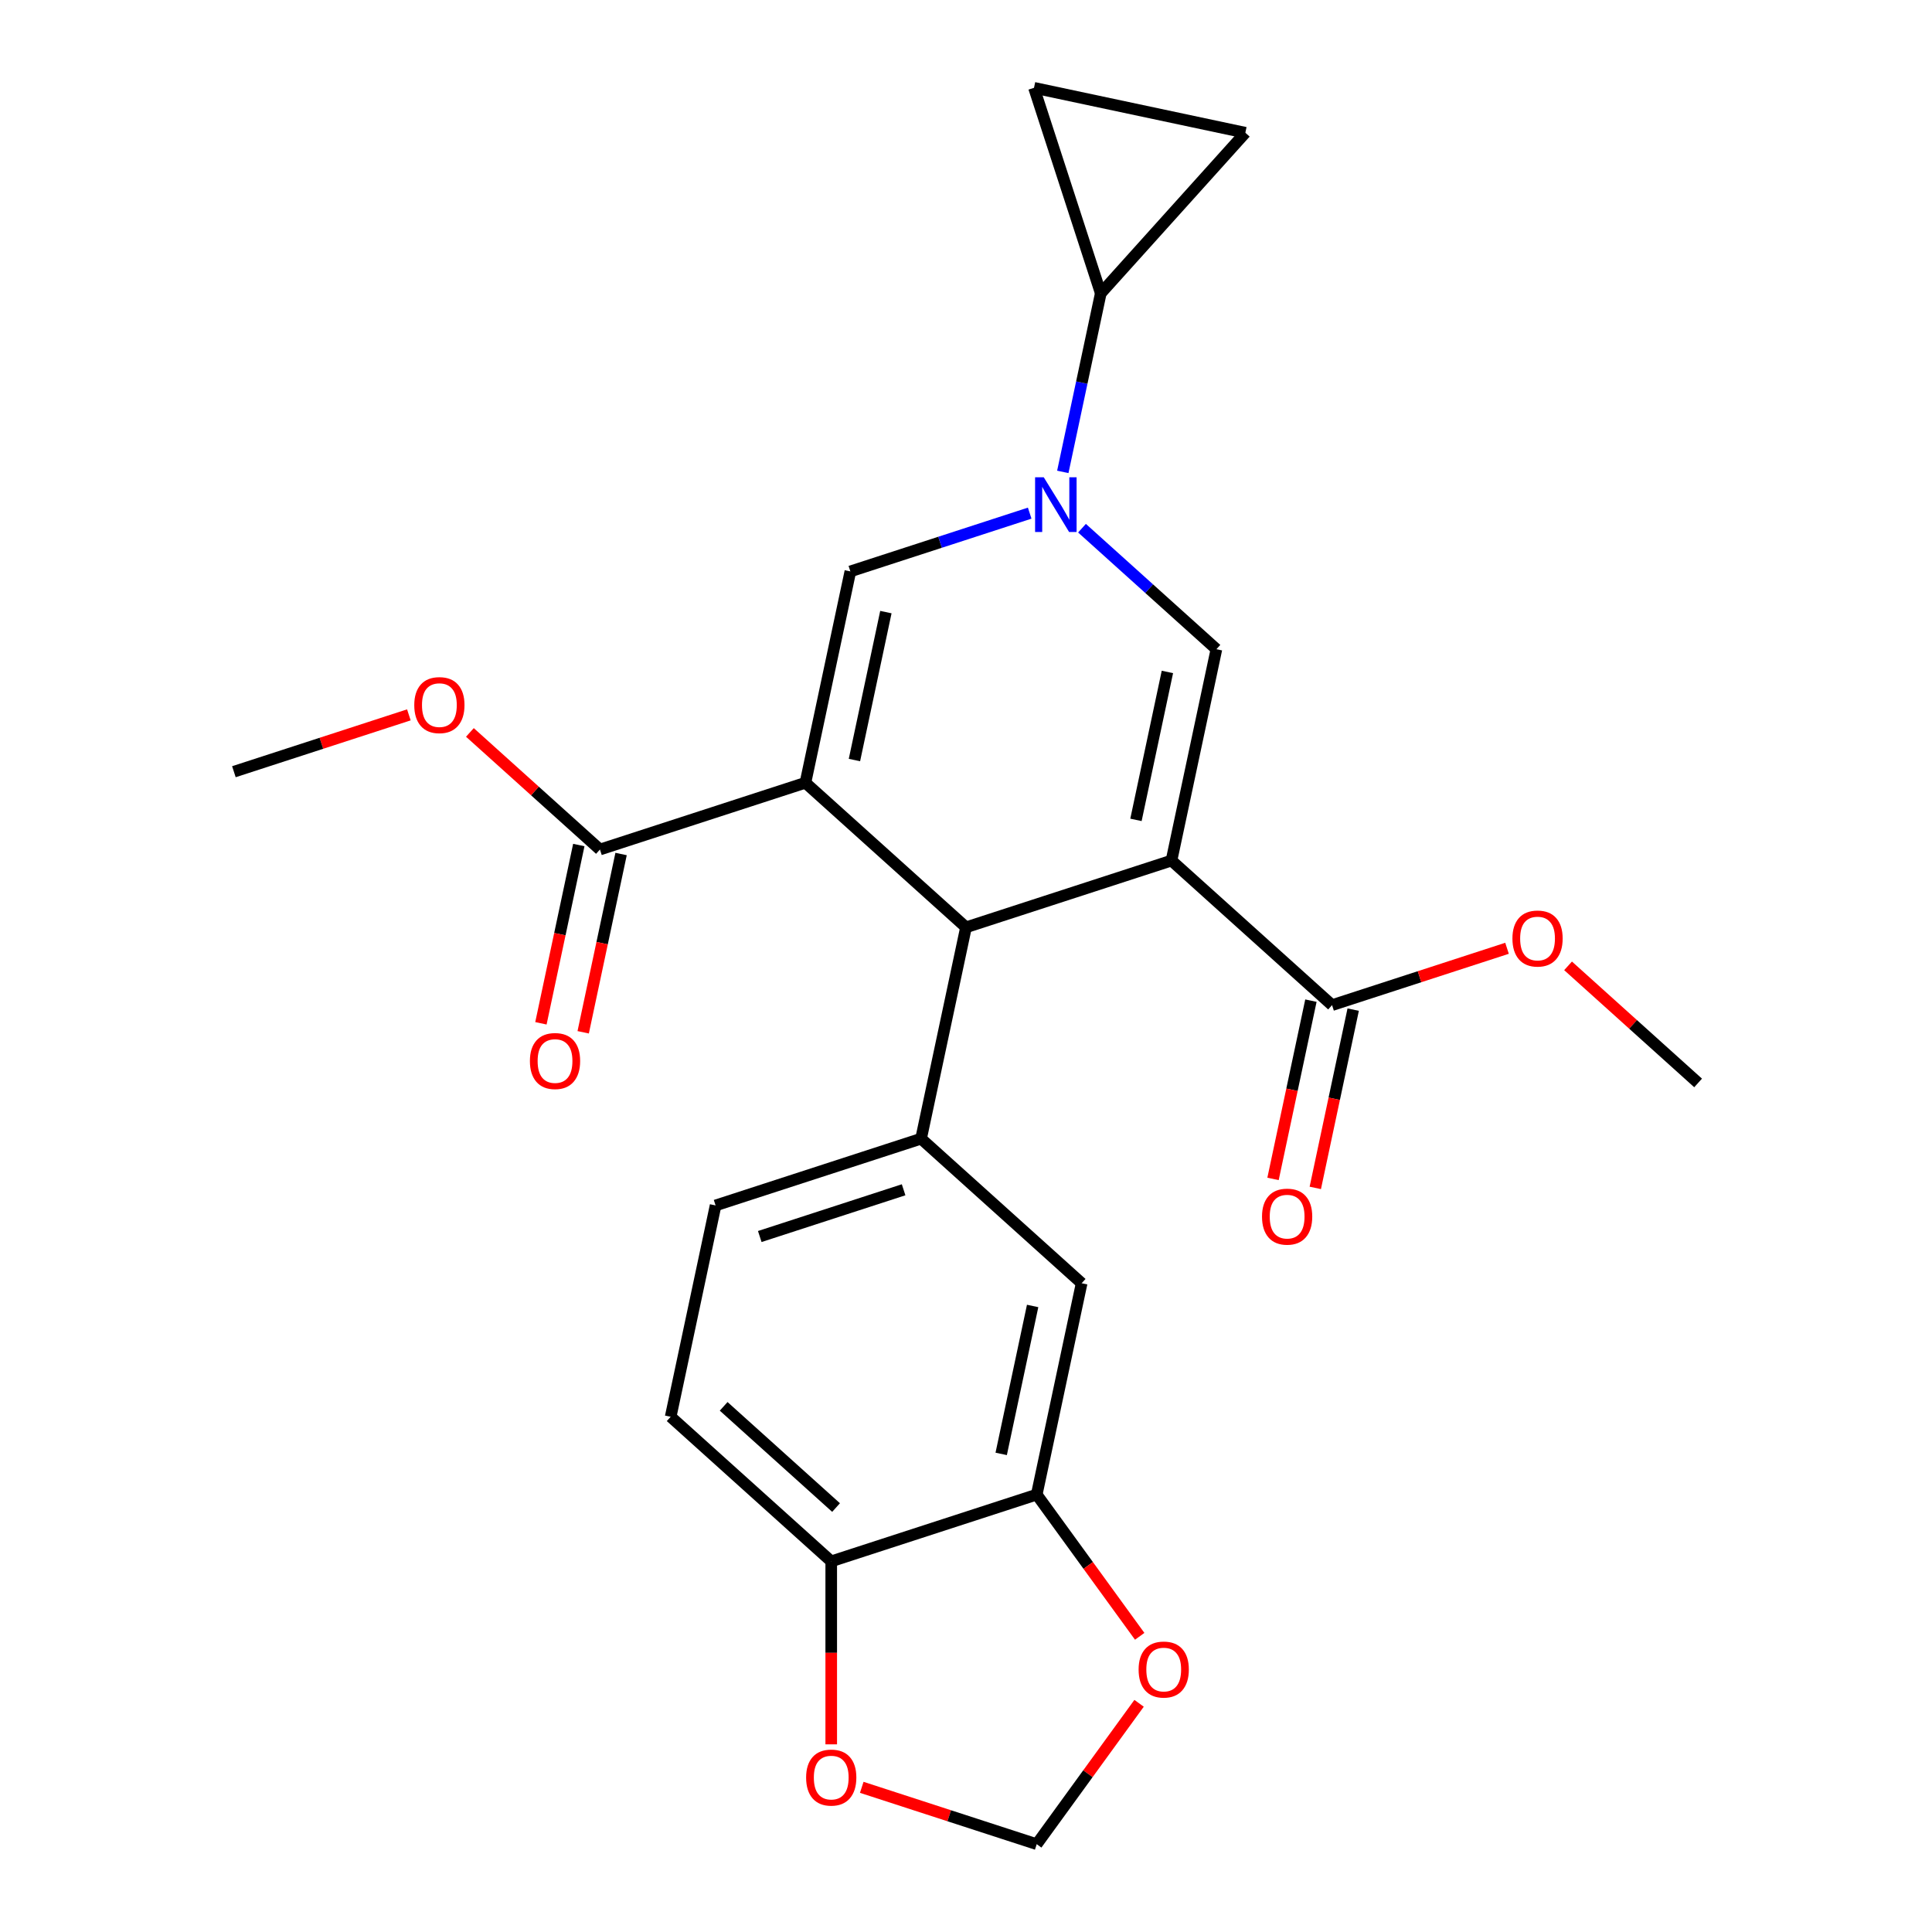 <?xml version='1.0' encoding='iso-8859-1'?>
<svg version='1.1' baseProfile='full'
              xmlns='http://www.w3.org/2000/svg'
                      xmlns:rdkit='http://www.rdkit.org/xml'
                      xmlns:xlink='http://www.w3.org/1999/xlink'
                  xml:space='preserve'
width='1000px' height='1000px' viewBox='0 0 1000 1000'>
<!-- END OF HEADER -->
<rect style='opacity:1.0;fill:#FFFFFF;stroke:none' width='1000' height='1000' x='0' y='0'> </rect>
<path class='bond-1' d='M 606.36,445.426 L 500,479.984' style='fill:none;fill-rule:evenodd;stroke:#000000;stroke-width:6px;stroke-linecap:butt;stroke-linejoin:miter;stroke-opacity:1' />
<path class='bond-3' d='M 606.36,445.426 L 629.612,336.036' style='fill:none;fill-rule:evenodd;stroke:#000000;stroke-width:6px;stroke-linecap:butt;stroke-linejoin:miter;stroke-opacity:1' />
<path class='bond-3' d='M 587.97,424.367 L 604.246,347.794' style='fill:none;fill-rule:evenodd;stroke:#000000;stroke-width:6px;stroke-linecap:butt;stroke-linejoin:miter;stroke-opacity:1' />
<path class='bond-6' d='M 606.36,445.426 L 689.469,520.257' style='fill:none;fill-rule:evenodd;stroke:#000000;stroke-width:6px;stroke-linecap:butt;stroke-linejoin:miter;stroke-opacity:1' />
<path class='bond-0' d='M 416.891,405.153 L 500,479.984' style='fill:none;fill-rule:evenodd;stroke:#000000;stroke-width:6px;stroke-linecap:butt;stroke-linejoin:miter;stroke-opacity:1' />
<path class='bond-7' d='M 416.891,405.153 L 310.531,439.711' style='fill:none;fill-rule:evenodd;stroke:#000000;stroke-width:6px;stroke-linecap:butt;stroke-linejoin:miter;stroke-opacity:1' />
<path class='bond-25' d='M 416.891,405.153 L 440.143,295.763' style='fill:none;fill-rule:evenodd;stroke:#000000;stroke-width:6px;stroke-linecap:butt;stroke-linejoin:miter;stroke-opacity:1' />
<path class='bond-25' d='M 442.257,393.395 L 458.533,316.822' style='fill:none;fill-rule:evenodd;stroke:#000000;stroke-width:6px;stroke-linecap:butt;stroke-linejoin:miter;stroke-opacity:1' />
<path class='bond-5' d='M 500,479.984 L 476.748,589.374' style='fill:none;fill-rule:evenodd;stroke:#000000;stroke-width:6px;stroke-linecap:butt;stroke-linejoin:miter;stroke-opacity:1' />
<path class='bond-2' d='M 560.039,273.392 L 594.825,304.714' style='fill:none;fill-rule:evenodd;stroke:#0000FF;stroke-width:6px;stroke-linecap:butt;stroke-linejoin:miter;stroke-opacity:1' />
<path class='bond-2' d='M 594.825,304.714 L 629.612,336.036' style='fill:none;fill-rule:evenodd;stroke:#000000;stroke-width:6px;stroke-linecap:butt;stroke-linejoin:miter;stroke-opacity:1' />
<path class='bond-4' d='M 532.967,265.602 L 486.555,280.683' style='fill:none;fill-rule:evenodd;stroke:#0000FF;stroke-width:6px;stroke-linecap:butt;stroke-linejoin:miter;stroke-opacity:1' />
<path class='bond-4' d='M 486.555,280.683 L 440.143,295.763' style='fill:none;fill-rule:evenodd;stroke:#000000;stroke-width:6px;stroke-linecap:butt;stroke-linejoin:miter;stroke-opacity:1' />
<path class='bond-8' d='M 550.107,244.249 L 559.931,198.032' style='fill:none;fill-rule:evenodd;stroke:#0000FF;stroke-width:6px;stroke-linecap:butt;stroke-linejoin:miter;stroke-opacity:1' />
<path class='bond-8' d='M 559.931,198.032 L 569.755,151.815' style='fill:none;fill-rule:evenodd;stroke:#000000;stroke-width:6px;stroke-linecap:butt;stroke-linejoin:miter;stroke-opacity:1' />
<path class='bond-12' d='M 476.748,589.374 L 559.857,664.205' style='fill:none;fill-rule:evenodd;stroke:#000000;stroke-width:6px;stroke-linecap:butt;stroke-linejoin:miter;stroke-opacity:1' />
<path class='bond-17' d='M 476.748,589.374 L 370.388,623.932' style='fill:none;fill-rule:evenodd;stroke:#000000;stroke-width:6px;stroke-linecap:butt;stroke-linejoin:miter;stroke-opacity:1' />
<path class='bond-17' d='M 467.706,615.83 L 393.254,640.021' style='fill:none;fill-rule:evenodd;stroke:#000000;stroke-width:6px;stroke-linecap:butt;stroke-linejoin:miter;stroke-opacity:1' />
<path class='bond-19' d='M 678.53,517.932 L 668.723,564.069' style='fill:none;fill-rule:evenodd;stroke:#000000;stroke-width:6px;stroke-linecap:butt;stroke-linejoin:miter;stroke-opacity:1' />
<path class='bond-19' d='M 668.723,564.069 L 658.916,610.206' style='fill:none;fill-rule:evenodd;stroke:#FF0000;stroke-width:6px;stroke-linecap:butt;stroke-linejoin:miter;stroke-opacity:1' />
<path class='bond-19' d='M 700.408,522.582 L 690.601,568.719' style='fill:none;fill-rule:evenodd;stroke:#000000;stroke-width:6px;stroke-linecap:butt;stroke-linejoin:miter;stroke-opacity:1' />
<path class='bond-19' d='M 690.601,568.719 L 680.794,614.856' style='fill:none;fill-rule:evenodd;stroke:#FF0000;stroke-width:6px;stroke-linecap:butt;stroke-linejoin:miter;stroke-opacity:1' />
<path class='bond-22' d='M 689.469,520.257 L 734.751,505.544' style='fill:none;fill-rule:evenodd;stroke:#000000;stroke-width:6px;stroke-linecap:butt;stroke-linejoin:miter;stroke-opacity:1' />
<path class='bond-22' d='M 734.751,505.544 L 780.033,490.831' style='fill:none;fill-rule:evenodd;stroke:#FF0000;stroke-width:6px;stroke-linecap:butt;stroke-linejoin:miter;stroke-opacity:1' />
<path class='bond-18' d='M 299.592,437.386 L 289.786,483.523' style='fill:none;fill-rule:evenodd;stroke:#000000;stroke-width:6px;stroke-linecap:butt;stroke-linejoin:miter;stroke-opacity:1' />
<path class='bond-18' d='M 289.786,483.523 L 279.979,529.66' style='fill:none;fill-rule:evenodd;stroke:#FF0000;stroke-width:6px;stroke-linecap:butt;stroke-linejoin:miter;stroke-opacity:1' />
<path class='bond-18' d='M 321.47,442.036 L 311.664,488.173' style='fill:none;fill-rule:evenodd;stroke:#000000;stroke-width:6px;stroke-linecap:butt;stroke-linejoin:miter;stroke-opacity:1' />
<path class='bond-18' d='M 311.664,488.173 L 301.857,534.31' style='fill:none;fill-rule:evenodd;stroke:#FF0000;stroke-width:6px;stroke-linecap:butt;stroke-linejoin:miter;stroke-opacity:1' />
<path class='bond-21' d='M 310.531,439.711 L 276.875,409.407' style='fill:none;fill-rule:evenodd;stroke:#000000;stroke-width:6px;stroke-linecap:butt;stroke-linejoin:miter;stroke-opacity:1' />
<path class='bond-21' d='M 276.875,409.407 L 243.219,379.103' style='fill:none;fill-rule:evenodd;stroke:#FF0000;stroke-width:6px;stroke-linecap:butt;stroke-linejoin:miter;stroke-opacity:1' />
<path class='bond-9' d='M 569.755,151.815 L 535.196,45.455' style='fill:none;fill-rule:evenodd;stroke:#000000;stroke-width:6px;stroke-linecap:butt;stroke-linejoin:miter;stroke-opacity:1' />
<path class='bond-10' d='M 569.755,151.815 L 644.586,68.706' style='fill:none;fill-rule:evenodd;stroke:#000000;stroke-width:6px;stroke-linecap:butt;stroke-linejoin:miter;stroke-opacity:1' />
<path class='bond-26' d='M 535.196,45.455 L 644.586,68.706' style='fill:none;fill-rule:evenodd;stroke:#000000;stroke-width:6px;stroke-linecap:butt;stroke-linejoin:miter;stroke-opacity:1' />
<path class='bond-11' d='M 536.606,773.595 L 559.857,664.205' style='fill:none;fill-rule:evenodd;stroke:#000000;stroke-width:6px;stroke-linecap:butt;stroke-linejoin:miter;stroke-opacity:1' />
<path class='bond-11' d='M 518.215,752.536 L 534.491,675.963' style='fill:none;fill-rule:evenodd;stroke:#000000;stroke-width:6px;stroke-linecap:butt;stroke-linejoin:miter;stroke-opacity:1' />
<path class='bond-14' d='M 536.606,773.595 L 563.255,810.275' style='fill:none;fill-rule:evenodd;stroke:#000000;stroke-width:6px;stroke-linecap:butt;stroke-linejoin:miter;stroke-opacity:1' />
<path class='bond-14' d='M 563.255,810.275 L 589.904,846.954' style='fill:none;fill-rule:evenodd;stroke:#FF0000;stroke-width:6px;stroke-linecap:butt;stroke-linejoin:miter;stroke-opacity:1' />
<path class='bond-27' d='M 536.606,773.595 L 430.245,808.153' style='fill:none;fill-rule:evenodd;stroke:#000000;stroke-width:6px;stroke-linecap:butt;stroke-linejoin:miter;stroke-opacity:1' />
<path class='bond-13' d='M 430.245,808.153 L 347.137,733.322' style='fill:none;fill-rule:evenodd;stroke:#000000;stroke-width:6px;stroke-linecap:butt;stroke-linejoin:miter;stroke-opacity:1' />
<path class='bond-13' d='M 432.745,780.307 L 374.569,727.925' style='fill:none;fill-rule:evenodd;stroke:#000000;stroke-width:6px;stroke-linecap:butt;stroke-linejoin:miter;stroke-opacity:1' />
<path class='bond-15' d='M 430.245,808.153 L 430.245,855.512' style='fill:none;fill-rule:evenodd;stroke:#000000;stroke-width:6px;stroke-linecap:butt;stroke-linejoin:miter;stroke-opacity:1' />
<path class='bond-15' d='M 430.245,855.512 L 430.245,902.871' style='fill:none;fill-rule:evenodd;stroke:#FF0000;stroke-width:6px;stroke-linecap:butt;stroke-linejoin:miter;stroke-opacity:1' />
<path class='bond-16' d='M 589.585,881.626 L 563.095,918.086' style='fill:none;fill-rule:evenodd;stroke:#FF0000;stroke-width:6px;stroke-linecap:butt;stroke-linejoin:miter;stroke-opacity:1' />
<path class='bond-16' d='M 563.095,918.086 L 536.606,954.545' style='fill:none;fill-rule:evenodd;stroke:#000000;stroke-width:6px;stroke-linecap:butt;stroke-linejoin:miter;stroke-opacity:1' />
<path class='bond-28' d='M 446.041,925.119 L 491.323,939.832' style='fill:none;fill-rule:evenodd;stroke:#FF0000;stroke-width:6px;stroke-linecap:butt;stroke-linejoin:miter;stroke-opacity:1' />
<path class='bond-28' d='M 491.323,939.832 L 536.606,954.545' style='fill:none;fill-rule:evenodd;stroke:#000000;stroke-width:6px;stroke-linecap:butt;stroke-linejoin:miter;stroke-opacity:1' />
<path class='bond-20' d='M 370.388,623.932 L 347.137,733.322' style='fill:none;fill-rule:evenodd;stroke:#000000;stroke-width:6px;stroke-linecap:butt;stroke-linejoin:miter;stroke-opacity:1' />
<path class='bond-23' d='M 211.627,370.012 L 166.345,384.725' style='fill:none;fill-rule:evenodd;stroke:#FF0000;stroke-width:6px;stroke-linecap:butt;stroke-linejoin:miter;stroke-opacity:1' />
<path class='bond-23' d='M 166.345,384.725 L 121.063,399.438' style='fill:none;fill-rule:evenodd;stroke:#000000;stroke-width:6px;stroke-linecap:butt;stroke-linejoin:miter;stroke-opacity:1' />
<path class='bond-24' d='M 811.625,499.921 L 845.281,530.225' style='fill:none;fill-rule:evenodd;stroke:#FF0000;stroke-width:6px;stroke-linecap:butt;stroke-linejoin:miter;stroke-opacity:1' />
<path class='bond-24' d='M 845.281,530.225 L 878.937,560.53' style='fill:none;fill-rule:evenodd;stroke:#000000;stroke-width:6px;stroke-linecap:butt;stroke-linejoin:miter;stroke-opacity:1' />
<path  class='atom-3' d='M 540.243 247.044
L 549.523 262.044
Q 550.443 263.524, 551.923 266.204
Q 553.403 268.884, 553.483 269.044
L 553.483 247.044
L 557.243 247.044
L 557.243 275.364
L 553.363 275.364
L 543.403 258.964
Q 542.243 257.044, 541.003 254.844
Q 539.803 252.644, 539.443 251.964
L 539.443 275.364
L 535.763 275.364
L 535.763 247.044
L 540.243 247.044
' fill='#0000FF'/>
<path  class='atom-15' d='M 589.34 864.15
Q 589.34 857.35, 592.7 853.55
Q 596.06 849.75, 602.34 849.75
Q 608.62 849.75, 611.98 853.55
Q 615.34 857.35, 615.34 864.15
Q 615.34 871.03, 611.94 874.95
Q 608.54 878.83, 602.34 878.83
Q 596.1 878.83, 592.7 874.95
Q 589.34 871.07, 589.34 864.15
M 602.34 875.63
Q 606.66 875.63, 608.98 872.75
Q 611.34 869.83, 611.34 864.15
Q 611.34 858.59, 608.98 855.79
Q 606.66 852.95, 602.34 852.95
Q 598.02 852.95, 595.66 855.75
Q 593.34 858.55, 593.34 864.15
Q 593.34 869.87, 595.66 872.75
Q 598.02 875.63, 602.34 875.63
' fill='#FF0000'/>
<path  class='atom-16' d='M 417.245 920.067
Q 417.245 913.267, 420.605 909.467
Q 423.965 905.667, 430.245 905.667
Q 436.525 905.667, 439.885 909.467
Q 443.245 913.267, 443.245 920.067
Q 443.245 926.947, 439.845 930.867
Q 436.445 934.747, 430.245 934.747
Q 424.005 934.747, 420.605 930.867
Q 417.245 926.987, 417.245 920.067
M 430.245 931.547
Q 434.565 931.547, 436.885 928.667
Q 439.245 925.747, 439.245 920.067
Q 439.245 914.507, 436.885 911.707
Q 434.565 908.867, 430.245 908.867
Q 425.925 908.867, 423.565 911.667
Q 421.245 914.467, 421.245 920.067
Q 421.245 925.787, 423.565 928.667
Q 425.925 931.547, 430.245 931.547
' fill='#FF0000'/>
<path  class='atom-19' d='M 274.28 549.181
Q 274.28 542.381, 277.64 538.581
Q 281 534.781, 287.28 534.781
Q 293.56 534.781, 296.92 538.581
Q 300.28 542.381, 300.28 549.181
Q 300.28 556.061, 296.88 559.981
Q 293.48 563.861, 287.28 563.861
Q 281.04 563.861, 277.64 559.981
Q 274.28 556.101, 274.28 549.181
M 287.28 560.661
Q 291.6 560.661, 293.92 557.781
Q 296.28 554.861, 296.28 549.181
Q 296.28 543.621, 293.92 540.821
Q 291.6 537.981, 287.28 537.981
Q 282.96 537.981, 280.6 540.781
Q 278.28 543.581, 278.28 549.181
Q 278.28 554.901, 280.6 557.781
Q 282.96 560.661, 287.28 560.661
' fill='#FF0000'/>
<path  class='atom-20' d='M 653.217 629.727
Q 653.217 622.927, 656.577 619.127
Q 659.937 615.327, 666.217 615.327
Q 672.497 615.327, 675.857 619.127
Q 679.217 622.927, 679.217 629.727
Q 679.217 636.607, 675.817 640.527
Q 672.417 644.407, 666.217 644.407
Q 659.977 644.407, 656.577 640.527
Q 653.217 636.647, 653.217 629.727
M 666.217 641.207
Q 670.537 641.207, 672.857 638.327
Q 675.217 635.407, 675.217 629.727
Q 675.217 624.167, 672.857 621.367
Q 670.537 618.527, 666.217 618.527
Q 661.897 618.527, 659.537 621.327
Q 657.217 624.127, 657.217 629.727
Q 657.217 635.447, 659.537 638.327
Q 661.897 641.207, 666.217 641.207
' fill='#FF0000'/>
<path  class='atom-22' d='M 214.423 364.96
Q 214.423 358.16, 217.783 354.36
Q 221.143 350.56, 227.423 350.56
Q 233.703 350.56, 237.063 354.36
Q 240.423 358.16, 240.423 364.96
Q 240.423 371.84, 237.023 375.76
Q 233.623 379.64, 227.423 379.64
Q 221.183 379.64, 217.783 375.76
Q 214.423 371.88, 214.423 364.96
M 227.423 376.44
Q 231.743 376.44, 234.063 373.56
Q 236.423 370.64, 236.423 364.96
Q 236.423 359.4, 234.063 356.6
Q 231.743 353.76, 227.423 353.76
Q 223.103 353.76, 220.743 356.56
Q 218.423 359.36, 218.423 364.96
Q 218.423 370.68, 220.743 373.56
Q 223.103 376.44, 227.423 376.44
' fill='#FF0000'/>
<path  class='atom-23' d='M 782.829 485.778
Q 782.829 478.978, 786.189 475.178
Q 789.549 471.378, 795.829 471.378
Q 802.109 471.378, 805.469 475.178
Q 808.829 478.978, 808.829 485.778
Q 808.829 492.658, 805.429 496.578
Q 802.029 500.458, 795.829 500.458
Q 789.589 500.458, 786.189 496.578
Q 782.829 492.698, 782.829 485.778
M 795.829 497.258
Q 800.149 497.258, 802.469 494.378
Q 804.829 491.458, 804.829 485.778
Q 804.829 480.218, 802.469 477.418
Q 800.149 474.578, 795.829 474.578
Q 791.509 474.578, 789.149 477.378
Q 786.829 480.178, 786.829 485.778
Q 786.829 491.498, 789.149 494.378
Q 791.509 497.258, 795.829 497.258
' fill='#FF0000'/>
</svg>
